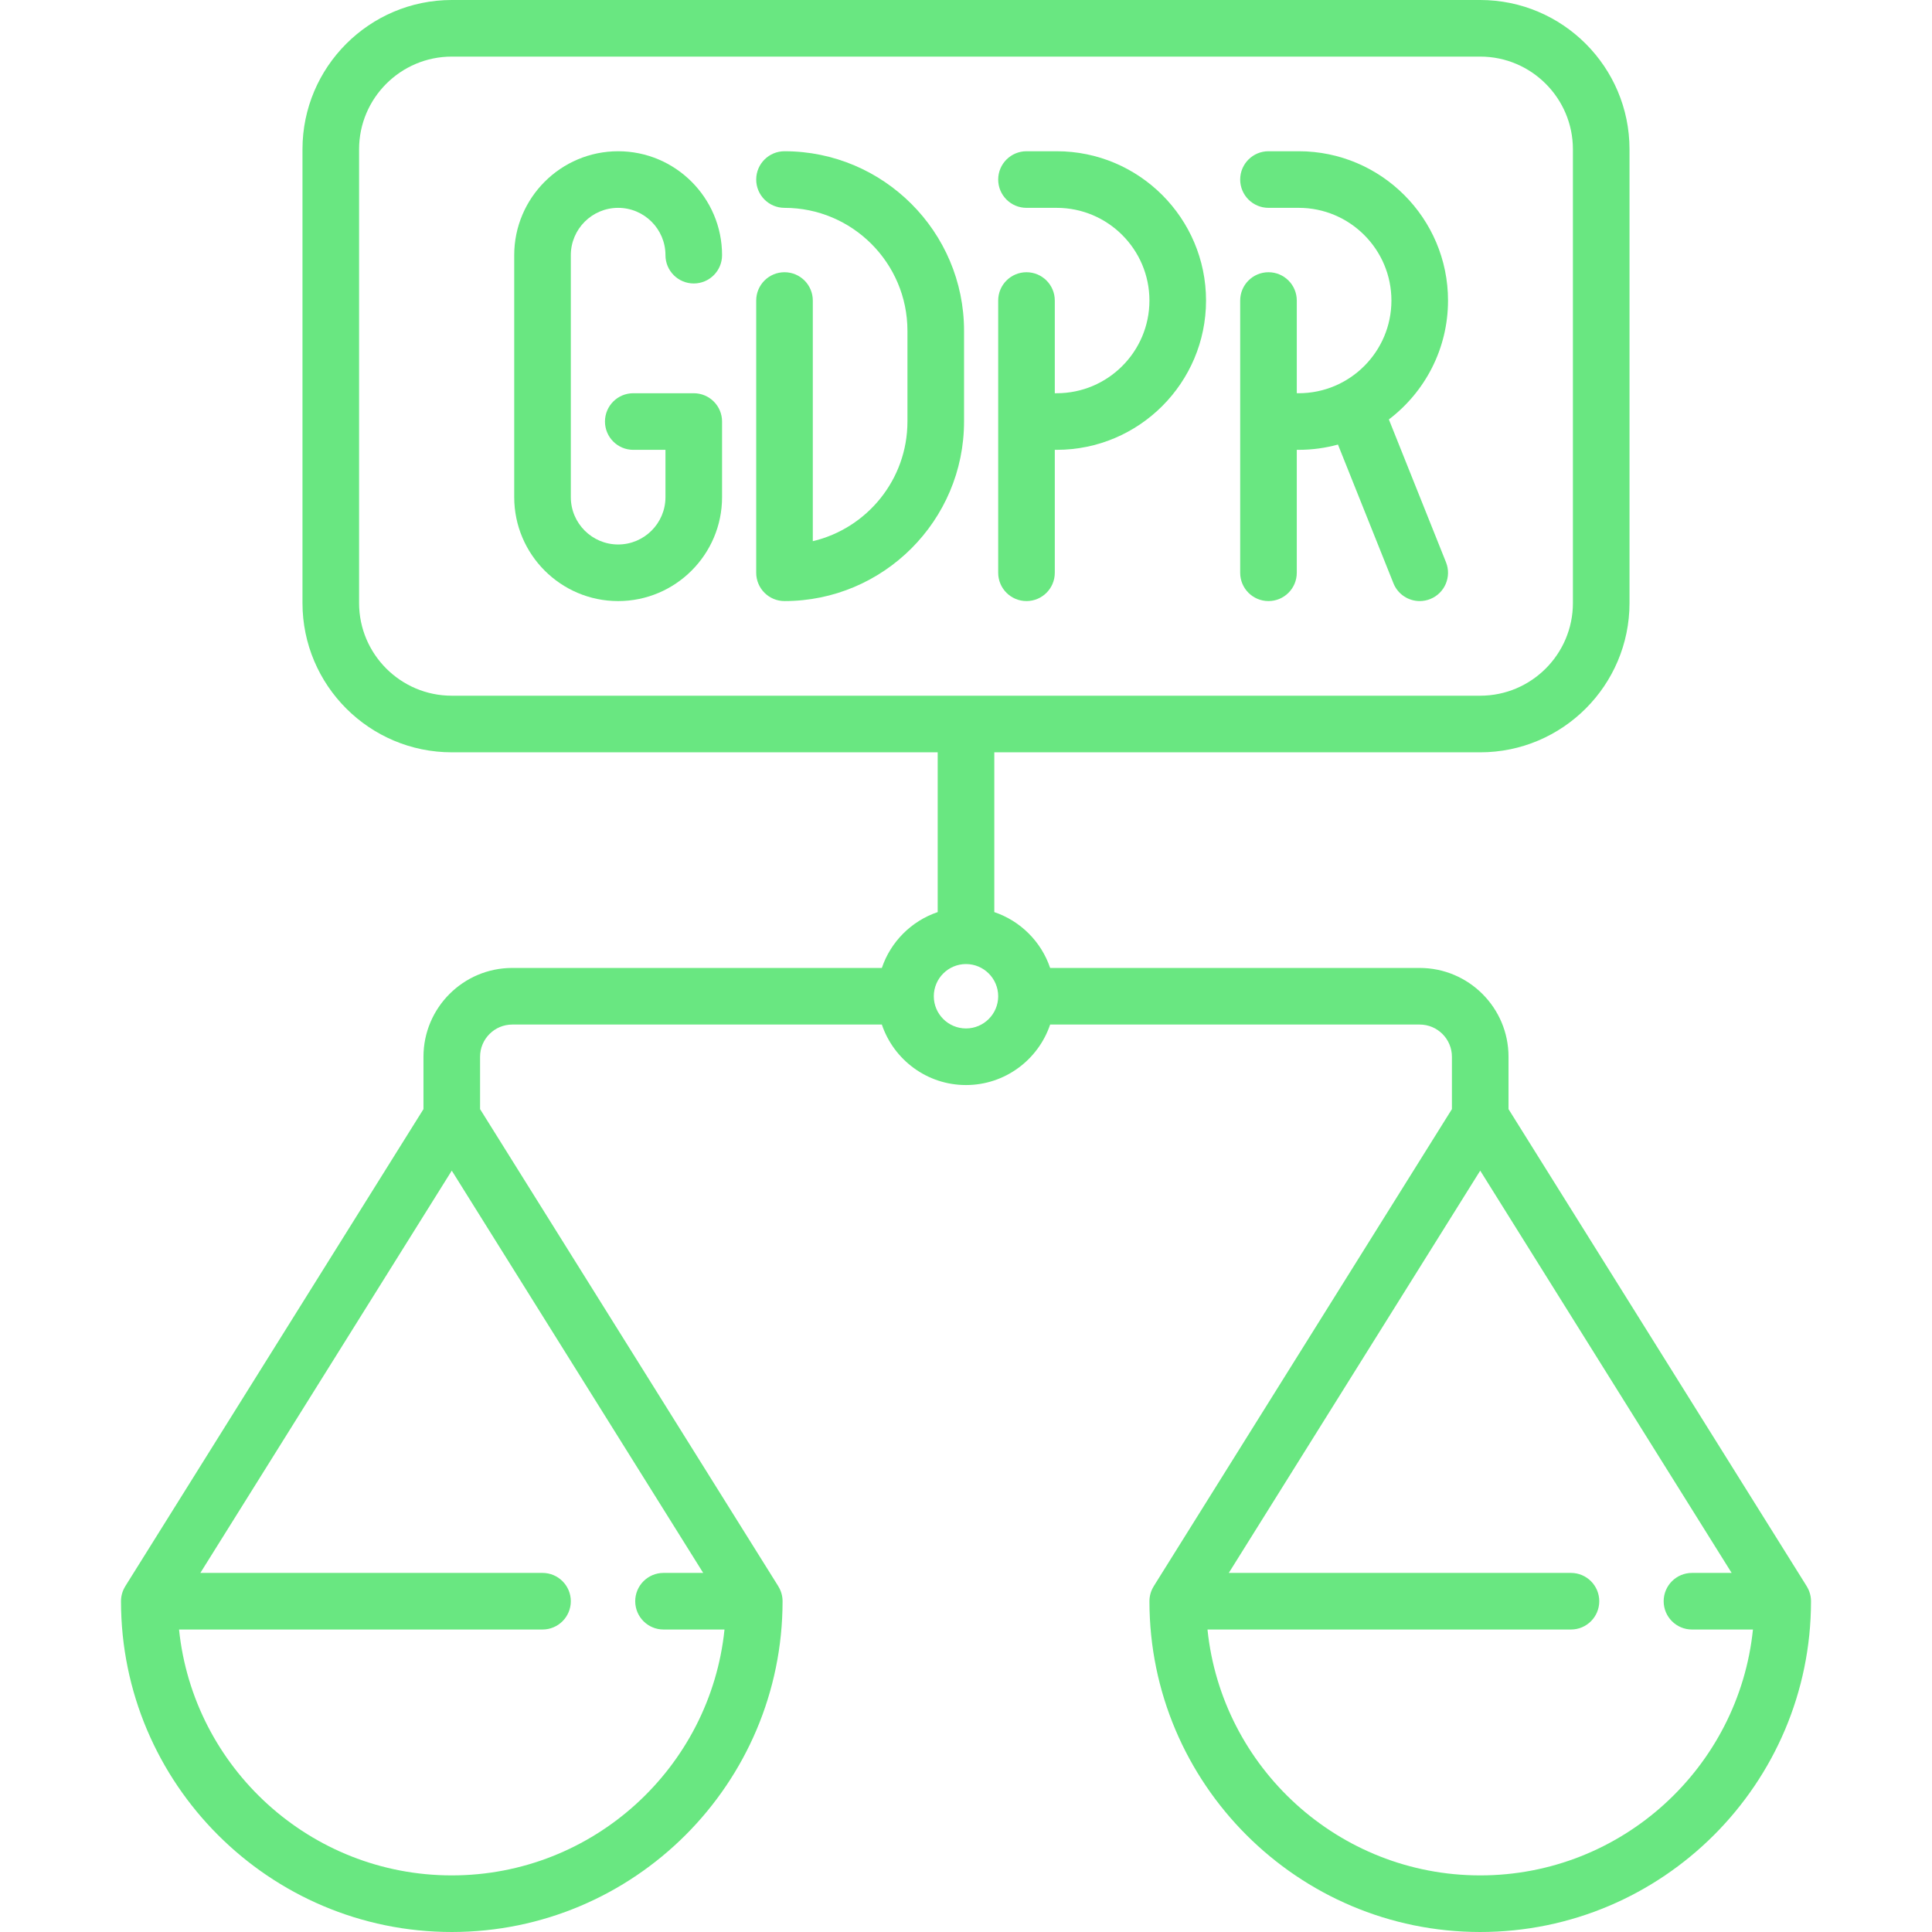 <?xml version="1.0"?>
<svg xmlns="http://www.w3.org/2000/svg" xmlns:xlink="http://www.w3.org/1999/xlink" version="1.1" id="Capa_1" x="0px" y="0px" viewBox="0 0 512 512" style="enable-background:new 0 0 512 512;" xml:space="preserve" width="512px" height="512px" class=""><g><g>
	<g>
		<path d="M183.855,104.213l-16.032-0.002c-4.142,0-7.5,3.357-7.5,7.499c0,4.142,3.357,7.5,7.499,7.501l8.533,0.001v12.539    c0,6.915-5.625,12.541-12.541,12.541s-12.541-5.625-12.541-12.541v-64.13c0-6.915,5.625-12.54,12.54-12.54    c6.915,0,12.541,5.625,12.541,12.541c0,4.142,3.358,7.5,7.5,7.5c4.142,0,7.5-3.358,7.5-7.5c0-15.186-12.354-27.541-27.541-27.541    c-15.187,0-27.541,12.354-27.541,27.541v64.129c0,15.186,12.354,27.541,27.541,27.541c15.187,0,27.541-12.354,27.541-27.541    v-20.038C191.354,107.571,187.997,104.213,183.855,104.213z" data-original="#000000" class="active-path" data-old_color="#000000" fill="#69E781"/>
	</g>
</g><g>
	<g>
		<path d="M207.902,40.081c-4.142,0-7.5,3.358-7.5,7.5c0,4.142,3.358,7.5,7.5,7.5c17.965,0,32.581,14.616,32.581,32.581v24.049    c0,15.385-10.719,28.313-25.081,31.709V79.644c0-4.142-3.358-7.5-7.5-7.5c-4.142,0-7.5,3.358-7.5,7.5v72.146    c0,4.142,3.358,7.5,7.5,7.5c26.236,0,47.581-21.345,47.581-47.581V87.661C255.483,61.425,234.138,40.081,207.902,40.081z" data-original="#000000" class="active-path" data-old_color="#000000" fill="#69E781"/>
	</g>
</g><g>
	<g>
		<path d="M280.047,40.082h-8.016c-4.142,0-7.5,3.358-7.5,7.5c0,4.142,3.358,7.5,7.5,7.5h8.016c13.545,0,24.564,11.02,24.564,24.564    s-11.02,24.564-24.564,24.564h-0.516V79.644c0-4.142-3.358-7.5-7.5-7.5c-4.142,0-7.5,3.358-7.5,7.5v72.146    c0,4.143,3.358,7.501,7.5,7.501c4.142,0,7.5-3.358,7.5-7.5V119.21h0.516c21.816,0,39.564-17.749,39.564-39.564    S301.862,40.082,280.047,40.082z" data-original="#000000" class="active-path" data-old_color="#000000" fill="#69E781"/>
	</g>
</g><g>
	<g>
		<path d="M368.065,111.156c9.516-7.232,15.676-18.664,15.676-31.512c0-21.816-17.749-39.564-39.564-39.564h-8.016    c-4.142,0-7.5,3.358-7.5,7.5c0,4.142,3.358,7.5,7.5,7.5h8.016c13.545,0,24.564,11.02,24.564,24.564s-11.02,24.564-24.564,24.564    h-0.516V79.644c0-4.142-3.358-7.5-7.5-7.5c-4.142,0-7.5,3.358-7.5,7.5v72.146c-0.001,4.143,3.357,7.501,7.499,7.501    c4.142,0,7.5-3.358,7.5-7.5V119.21h0.516c3.598,0,7.081-0.492,10.396-1.396l14.705,36.762c1.173,2.932,3.989,4.716,6.966,4.716    c0.927,0,1.87-0.173,2.783-0.539c3.846-1.538,5.716-5.903,4.178-9.749L368.065,111.156z" data-original="#000000" class="active-path" data-old_color="#000000" fill="#69E781"/>
	</g>
</g><g>
	<g>
		<path d="M478.789,420.367l0.006-0.004L399.773,293.93v-13.881c0-12.976-10.557-23.532-23.533-23.532h-97.941    c-2.344-6.951-7.849-12.455-14.8-14.8v-42.345h128.774c21.816,0,39.564-17.749,39.564-39.564V39.564    C431.838,17.749,414.089,0,392.273,0H119.725C97.909,0,80.16,17.749,80.16,39.564v120.242c0,21.816,17.749,39.564,39.564,39.564    h128.775v42.345c-6.951,2.344-12.455,7.849-14.8,14.8h-97.942c-12.976,0-23.533,10.557-23.533,23.532v13.881l-79.02,126.436    l0.006,0.004c-0.722,1.153-1.146,2.511-1.146,3.971c0,48.336,39.325,87.661,87.661,87.661c48.337,0,87.662-39.325,87.662-87.661    c0-1.46-0.424-2.819-1.146-3.971l0.006-0.004L127.225,293.93v-13.881c0-4.705,3.828-8.532,8.533-8.532h97.941    c3.139,9.308,11.946,16.032,22.3,16.032s19.16-6.724,22.3-16.032h97.942c4.705,0,8.533,3.828,8.533,8.532v13.881l-79.021,126.434    l0.006,0.004c-0.722,1.153-1.146,2.511-1.146,3.971c0,48.336,39.325,87.661,87.662,87.661c48.336,0,87.661-39.325,87.661-87.661    C479.935,422.878,479.51,421.52,478.789,420.367z M186.354,416.839H175.84c-4.142,0-7.5,3.358-7.5,7.5c0,4.142,3.358,7.5,7.5,7.5    h16.161C188.238,468.396,157.259,497,119.725,497c-37.535,0-68.513-28.604-72.277-65.161h96.324c4.142,0,7.5-3.358,7.5-7.5    c0-4.142-3.358-7.5-7.5-7.5H53.095l66.629-106.607L186.354,416.839z M119.725,184.37c-13.545,0.001-24.565-11.018-24.565-24.563    V39.564C95.16,26.02,106.18,15,119.725,15h272.549c13.545,0,24.564,11.02,24.564,24.564v120.242    c0,13.545-11.02,24.564-24.564,24.564H119.725z M255.999,272.548c-4.705,0-8.532-3.828-8.532-8.532    c0-4.704,3.828-8.532,8.532-8.532s8.532,3.828,8.532,8.532C264.531,268.72,260.704,272.548,255.999,272.548z M392.273,497    c-37.535,0-68.513-28.604-72.277-65.161h96.324c4.142,0,7.5-3.358,7.5-7.5c0-4.142-3.358-7.5-7.5-7.5h-90.676l66.63-106.607    l66.629,106.607h-10.514c-4.142,0-7.5,3.358-7.5,7.5c0,4.142,3.358,7.5,7.5,7.5h16.161C460.786,468.396,429.808,497,392.273,497z" data-original="#000000" class="active-path" data-old_color="#000000" fill="#69E781"/>
	</g>
</g></g> </svg>
